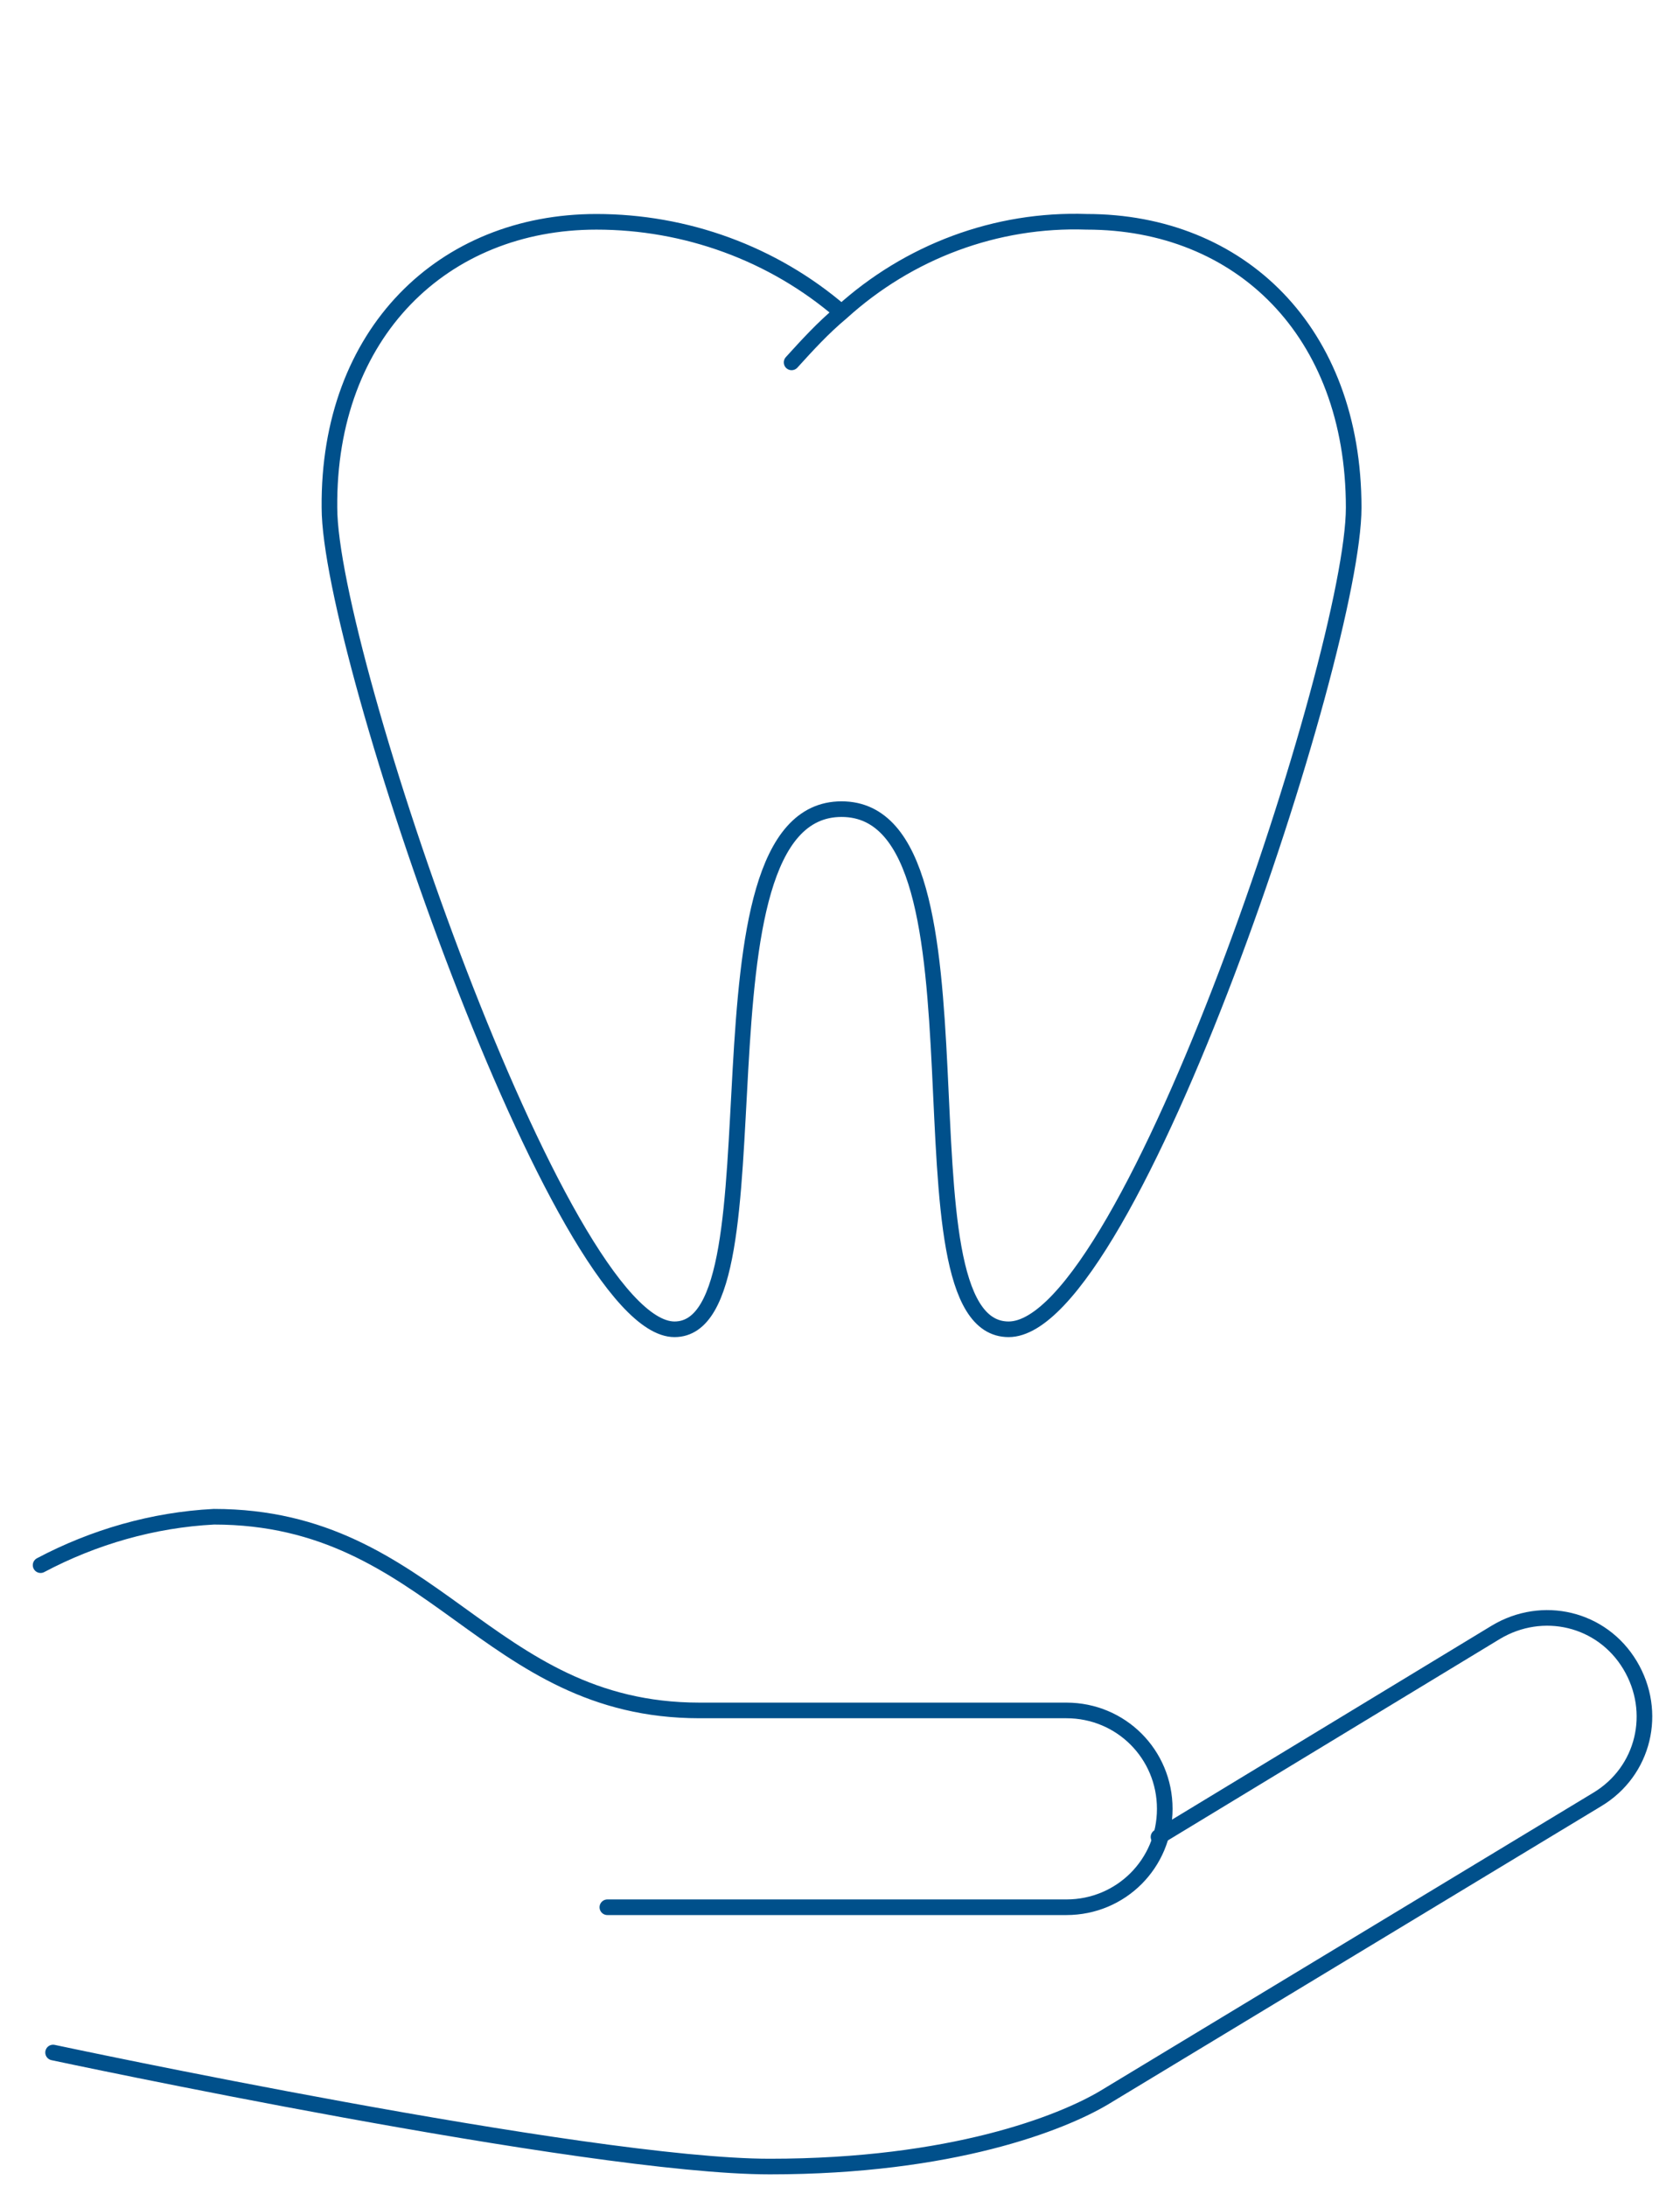 <?xml version="1.0" encoding="UTF-8"?>
<svg xmlns="http://www.w3.org/2000/svg" id="Ebene_1" version="1.1" viewBox="0 0 107.6 140">
  <defs>
    <style>
      .st0 {
        fill: none;
        stroke: #00508b;
        stroke-linecap: round;
        stroke-linejoin: round;
      }
    </style>
  </defs>
  <g id="Gruppe_4419">
    <g id="Gruppe_4420">
      <path id="Pfad_796" class="st0" d="M3.4,131.4s34.2,7.3,45.9,7.3,18.7-2.8,21.4-4.4l31.6-19.1c3-1.8,3.9-5.6,2.1-8.6s-5.6-3.9-8.6-2.1l-21.6,13.1"></path>
      <path id="Pfad_797" class="st0" d="M2.6,100.2c3.4-1.8,7.2-2.9,11.1-3.1,14.1,0,17.4,12.4,31.1,12.4h23.5c3.5,0,6.3,2.8,6.3,6.3s-2.8,6.3-6.3,6.3h-29.4"></path>
      <path id="Pfad_798" class="st0" d="M53.9,20c-4.4-3.8-10-5.8-15.7-5.8-9.8,0-17.2,7.1-17.1,18.3,0,9.3,14.8,52.6,22.1,52.6s.4-33.3,10.7-33.3,2.9,33.3,10.7,33.3,22.1-43.3,22.1-52.6c0-11.3-7.3-18.3-17.1-18.3-5.8-.2-11.4,1.9-15.7,5.8-1.2,1-2.2,2.1-3.2,3.2"></path>
    </g>
  </g>
</svg>
